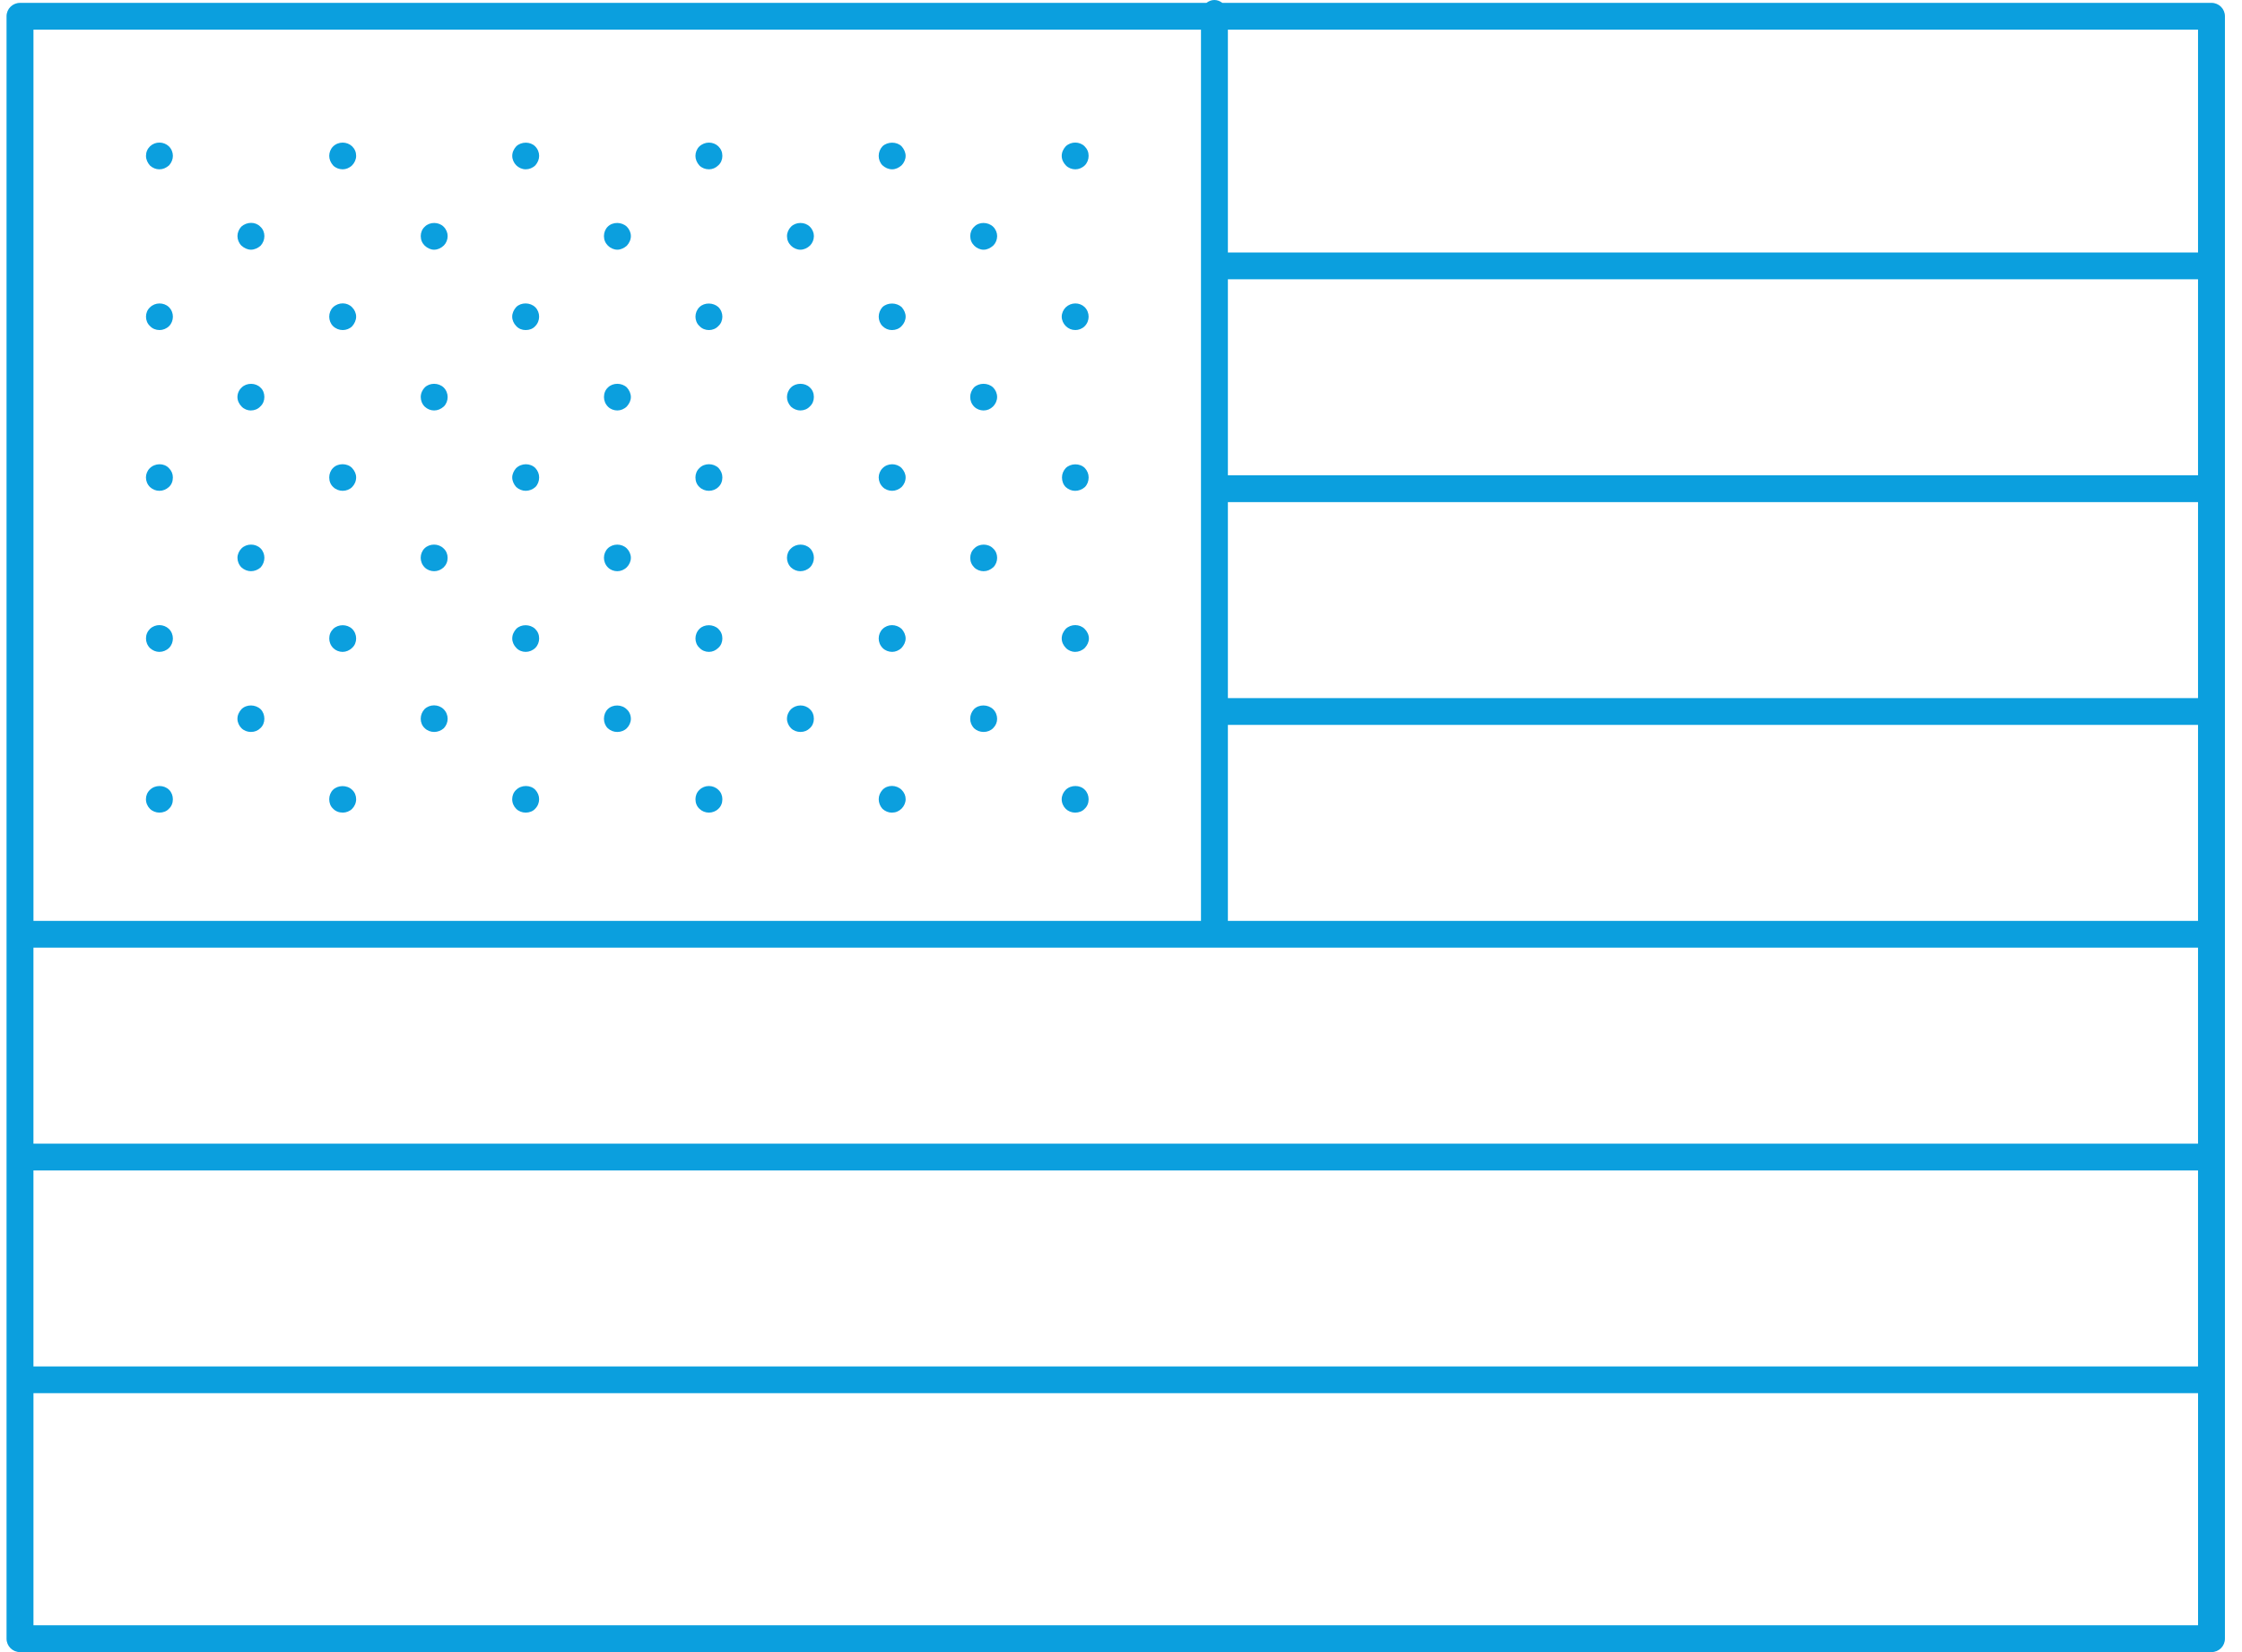 <?xml version="1.0" encoding="UTF-8"?> <svg xmlns="http://www.w3.org/2000/svg" width="95" height="70" viewBox="0 0 95 70"><g fill="#0b9fde" fill-rule="nonzero"><path d="M93.707.122H51.794C51.698.05 51.586 0 51.457 0s-.242.05-.337.122H.847C.532.122.277.376.277.689V69.432C.277 69.746.532 70 .847 70H93.707c.315 0 .57-.254.57-.568V.689c0-.314-.255-.568-.57-.568h0Zm-.57 29.456H52.029v-8.304h41.108v8.304Zm0-9.44H52.029v-8.304h41.108v8.304Zm-41.108 10.575h41.108v8.305l-41.108-0v-8.305Zm41.108 9.44v8.304H1.417v-8.304H93.137ZM1.417 49.593H93.137v8.303H1.417v-8.303ZM93.137 10.698H52.029V1.256h41.108v9.441ZM50.889 1.256V39.018H1.418V1.256H50.889ZM1.418 68.863v-9.834H93.138v9.834H1.418Z"></path><path d="M6.755 7.174c.148 0 .285-.057.411-.169.102-.115.16-.261.16-.398 0-.147-.057-.295-.171-.408-.217-.205-.57-.216-.798 0-.114.113-.171.25-.171.408 0 .147.068.296.171.409.114.103.251.159.399.159ZM14.521 7.174c.137 0 .285-.057.399-.169.102-.102.171-.251.171-.398 0-.159-.057-.295-.171-.408-.217-.205-.582-.216-.81.011-.102.102-.16.25-.16.397 0 .136.057.284.171.409.103.102.251.158.399.158ZM22.274 7.174c.148 0 .297-.057.411-.169.102-.115.16-.261.16-.398 0-.147-.057-.295-.171-.408-.205-.205-.582-.205-.798 0-.102.113-.171.25-.171.408 0 .147.068.296.171.398.102.102.251.169.399.169ZM30.039 7.174c.148 0 .285-.057.399-.169.114-.102.171-.251.171-.398 0-.159-.057-.295-.171-.408-.217-.205-.57-.216-.81.011-.102.102-.16.25-.16.397 0 .136.057.284.171.409.103.102.251.158.399.158ZM37.804 7.174c.148 0 .285-.068.399-.169.102-.102.171-.251.171-.398 0-.147-.068-.295-.171-.408-.205-.205-.593-.205-.81 0-.102.113-.16.25-.16.408 0 .147.057.296.16.398.114.102.251.169.411.169ZM45.569 7.174c.137 0 .285-.057.399-.169.102-.102.16-.251.16-.398 0-.159-.057-.295-.171-.408-.205-.205-.57-.216-.798 0-.102.113-.171.25-.171.408 0 .147.068.296.183.409.102.103.251.159.399.159ZM10.632 10.58c.148 0 .297-.068.411-.169.102-.115.16-.251.16-.409 0-.147-.057-.295-.171-.397-.205-.216-.57-.216-.81 0-.102.113-.16.26-.16.397 0 .147.057.295.171.409.114.102.262.169.399.169ZM18.397 10.58c.148 0 .297-.068.411-.18.102-.103.16-.251.16-.398 0-.136-.057-.284-.171-.397-.205-.205-.582-.216-.798 0-.114.102-.171.25-.171.397 0 .159.057.295.171.409.114.103.251.17.399.17ZM26.162 10.58c.137 0 .285-.068.399-.169.102-.115.171-.251.171-.409 0-.147-.068-.295-.171-.397-.217-.205-.593-.216-.81 0-.102.102-.16.25-.16.397 0 .159.057.295.171.409.102.102.251.169.399.169ZM33.916 10.58c.148 0 .297-.068.411-.18.102-.103.16-.251.16-.398 0-.136-.057-.284-.171-.397-.217-.216-.593-.205-.798 0-.102.102-.171.25-.171.397 0 .159.057.295.171.409.102.103.251.17.399.17ZM41.681 10.58c.148 0 .285-.068.411-.18.102-.103.16-.251.16-.398 0-.136-.057-.284-.171-.397-.217-.205-.593-.216-.798 0-.114.102-.171.25-.171.397 0 .159.057.295.171.409.103.103.251.17.399.17ZM6.755 13.985c.148 0 .297-.057.411-.169.102-.102.16-.251.16-.398 0-.147-.057-.295-.171-.408-.217-.205-.582-.205-.798.011-.114.102-.171.25-.171.397s.057.296.171.398c.102.112.251.168.399.168ZM14.521 13.985c.148 0 .297-.057.399-.159.102-.113.171-.261.171-.409 0-.147-.068-.295-.171-.397-.205-.216-.57-.227-.81 0-.102.102-.16.25-.16.397 0 .147.057.296.16.398.114.113.262.169.411.169ZM22.274 13.985c.16 0 .308-.057.399-.159.114-.113.171-.261.171-.409 0-.147-.057-.295-.16-.397-.217-.216-.604-.216-.81-.011-.102.113-.171.26-.171.408 0 .147.068.296.171.398.102.115.251.17.399.17ZM30.039 13.985c.148 0 .297-.057.399-.169.114-.102.171-.251.171-.398 0-.147-.057-.295-.171-.408-.217-.193-.582-.205-.798 0-.114.113-.171.26-.171.408 0 .147.057.296.171.398.103.113.251.169.399.169ZM37.793 13.985c.16 0 .308-.057.411-.169.102-.102.171-.251.171-.398 0-.147-.068-.295-.171-.408-.217-.193-.582-.205-.81 0-.102.113-.16.26-.16.408 0 .147.057.296.16.398.114.113.251.169.399.169ZM45.558 13.985c.148 0 .297-.057.399-.159.114-.113.171-.261.171-.409 0-.147-.057-.295-.171-.408-.217-.205-.57-.205-.798.011-.102.102-.171.25-.171.397s.068.296.171.398c.114.112.251.168.399.168ZM10.632 17.391c.148 0 .297-.057.399-.169.114-.102.171-.251.171-.398 0-.159-.057-.306-.16-.397-.205-.216-.593-.216-.798-.011-.114.102-.183.25-.183.408 0 .147.068.296.183.409.102.104.251.16.388.16ZM18.397 17.391c.148 0 .285-.057.411-.169.102-.102.16-.251.16-.398 0-.147-.057-.295-.171-.408-.217-.205-.593-.205-.798 0-.102.102-.171.25-.171.408 0 .147.057.296.171.409.114.103.251.159.399.159ZM26.162 17.391c.137 0 .285-.057.399-.169.102-.115.171-.251.171-.398 0-.147-.068-.295-.171-.408-.217-.205-.593-.205-.798 0-.114.102-.171.25-.171.408 0 .147.057.296.171.409.102.103.251.159.399.159ZM33.916 17.391c.148 0 .297-.057.399-.169.114-.102.171-.251.171-.398 0-.159-.057-.306-.171-.408-.205-.205-.593-.205-.798 0-.114.113-.171.26-.171.408 0 .147.057.284.171.409.114.103.262.159.399.159ZM41.681 17.391c.148 0 .285-.057.399-.169.102-.102.171-.251.171-.398 0-.159-.068-.306-.171-.408-.217-.205-.593-.205-.81 0-.102.113-.16.26-.16.408 0 .147.057.296.171.409.103.103.251.159.399.159ZM6.755 20.796c.148 0 .285-.057.399-.159.114-.102.171-.25.171-.409 0-.147-.057-.284-.171-.397-.205-.216-.582-.216-.81.011-.102.102-.16.25-.16.386 0 .147.057.296.171.409.114.103.251.159.399.159ZM14.521 20.796c.148 0 .297-.057.399-.159.102-.102.171-.25.171-.409 0-.147-.068-.284-.171-.397-.205-.216-.604-.216-.81 0-.102.102-.16.25-.16.397 0 .16.057.308.171.409.103.103.251.159.399.159ZM22.274 20.796c.148 0 .297-.057.411-.159.102-.102.16-.25.16-.409 0-.147-.057-.284-.16-.397-.217-.216-.593-.216-.821.011-.091.102-.16.25-.16.386 0 .147.068.296.171.409.114.103.262.159.399.159ZM30.039 20.796c.148 0 .297-.057.399-.159.114-.102.171-.25.171-.409 0-.147-.057-.284-.16-.397-.217-.216-.604-.216-.81 0-.114.102-.171.25-.171.397 0 .16.057.308.171.409.103.103.251.159.399.159ZM37.804 20.796c.137 0 .285-.057.399-.159.102-.102.171-.25.171-.409 0-.147-.068-.284-.171-.397-.217-.216-.593-.216-.81.011-.102.102-.16.25-.16.386 0 .147.057.296.171.409.102.103.251.159.399.159ZM45.159 19.832c-.102.113-.16.25-.16.397 0 .16.057.308.16.409.114.102.251.159.399.159.148 0 .297-.057.411-.159.102-.102.16-.25.16-.409 0-.147-.057-.284-.16-.397-.216-.217-.604-.204-.81 0ZM10.632 24.202c.148 0 .297-.057.411-.159.102-.113.16-.261.16-.409 0-.147-.057-.295-.16-.397-.217-.216-.593-.216-.81 0-.102.102-.171.25-.171.397s.057.296.171.409c.114.103.262.159.399.159ZM18.397 24.202c.148 0 .285-.057.399-.159.114-.113.171-.25.171-.409 0-.147-.057-.295-.171-.397-.217-.216-.593-.216-.81 0-.102.102-.16.25-.16.397s.057.296.171.409c.103.103.251.159.399.159ZM26.162 24.202c.137 0 .285-.057.399-.169.102-.102.171-.251.171-.398 0-.147-.068-.295-.171-.397-.217-.216-.593-.216-.81 0-.102.102-.16.25-.16.397s.057.296.171.409c.102.103.251.159.399.159ZM33.916 24.202c.148 0 .297-.057.411-.169.102-.102.16-.251.16-.398 0-.147-.057-.295-.16-.397-.217-.216-.593-.216-.81 0-.114.102-.171.25-.171.397s.057.296.171.409c.114.103.251.159.399.159ZM41.681 24.202c.148 0 .285-.057.411-.169.102-.102.16-.251.16-.398 0-.147-.057-.295-.171-.397-.205-.216-.593-.216-.798 0-.114.102-.171.25-.171.397 0 .16.057.296.171.409.103.103.251.159.399.159ZM6.755 27.62c.148 0 .297-.058.411-.17.102-.102.16-.25.16-.397 0-.149-.057-.296-.171-.409-.217-.204-.57-.216-.798 0-.114.113-.171.25-.171.409 0 .147.057.295.171.408.114.102.251.16.399.16ZM14.521 27.62c.137 0 .285-.058.399-.17.114-.102.171-.25.171-.397 0-.149-.057-.296-.171-.409-.217-.204-.582-.204-.798 0-.114.113-.171.25-.171.409 0 .147.057.295.171.408.103.102.251.16.399.16ZM22.274 27.62c.148 0 .297-.058.411-.17.102-.102.16-.25.16-.397 0-.16-.057-.296-.171-.409-.217-.204-.593-.204-.798 0-.102.113-.171.25-.171.409 0 .147.068.295.171.397.102.113.251.17.399.17ZM30.039 27.62c.148 0 .285-.058.399-.17.114-.102.171-.25.171-.397 0-.16-.057-.296-.171-.409-.217-.204-.593-.204-.798 0-.114.113-.171.26-.171.409 0 .147.057.295.171.397.103.113.251.17.399.17ZM37.804 27.62c.137 0 .285-.058.399-.17.102-.113.171-.25.171-.397 0-.149-.068-.296-.171-.409-.228-.204-.582-.216-.81.011-.102.102-.16.25-.16.398 0 .147.057.295.171.408.102.101.251.159.399.159ZM45.558 27.62c.148 0 .297-.058.411-.17.102-.113.171-.25.171-.397 0-.149-.068-.296-.183-.409-.205-.204-.57-.216-.798 0-.102.113-.171.25-.171.409 0 .147.068.295.183.408.102.102.251.16.388.16ZM10.632 31.013c.16 0 .297-.057.399-.159.114-.102.171-.25.171-.397 0-.16-.057-.308-.16-.409-.217-.204-.593-.216-.81 0-.102.113-.171.25-.171.409 0 .147.068.295.171.397.102.102.251.159.399.159ZM18.397 31.013c.148 0 .297-.057.411-.159.102-.113.16-.25.16-.397 0-.149-.057-.296-.171-.409-.217-.216-.593-.216-.81 0-.102.113-.16.25-.16.409 0 .147.057.295.171.397.103.103.251.159.399.159ZM26.162 31.013c.148 0 .297-.057.399-.159.102-.102.171-.25.171-.397 0-.16-.068-.308-.171-.398-.205-.215-.593-.227-.81-.011-.102.102-.16.25-.16.409 0 .147.057.295.16.397.114.104.251.16.411.16ZM33.916 31.013c.16 0 .297-.057.399-.159.114-.102.171-.25.171-.397 0-.16-.057-.308-.171-.409-.217-.216-.582-.204-.798 0-.102.102-.171.25-.171.409 0 .147.068.295.171.397.102.103.251.159.399.159ZM41.681 31.013c.148 0 .297-.057.399-.159.114-.113.171-.25.171-.397 0-.149-.057-.296-.171-.409-.217-.204-.593-.216-.81 0-.102.113-.16.25-.16.409 0 .147.057.284.16.397.114.103.251.159.411.159ZM6.755 34.431c.16 0 .308-.058.399-.16.114-.102.171-.25.171-.408 0-.149-.057-.296-.16-.398-.217-.215-.593-.215-.81 0-.114.102-.171.25-.171.398 0 .159.068.306.171.408.102.101.251.16.399.16ZM14.521 34.431c.148 0 .297-.058.399-.16.102-.102.171-.25.171-.408 0-.149-.057-.296-.171-.398-.217-.215-.604-.204-.81 0-.102.102-.16.25-.16.398 0 .159.057.306.16.397.103.113.251.17.411.17ZM22.274 34.431c.16 0 .308-.058.399-.16.114-.113.171-.26.171-.408 0-.149-.057-.284-.16-.398-.205-.215-.593-.215-.81 0-.114.102-.171.25-.171.398 0 .159.068.306.171.408.102.102.251.16.399.16ZM30.039 34.431c.148 0 .297-.058.399-.16.114-.102.171-.25.171-.408 0-.149-.057-.296-.171-.398-.217-.215-.582-.215-.798 0-.114.102-.171.25-.171.398 0 .159.057.306.171.408.103.102.251.16.399.16ZM37.793 34.431c.16 0 .297-.058.411-.17.102-.102.171-.25.171-.397 0-.149-.057-.284-.171-.398-.217-.215-.593-.227-.81 0-.102.115-.16.25-.16.398 0 .147.057.295.16.408.114.102.251.16.399.16ZM45.558 34.431c.16 0 .308-.058.399-.16.114-.102.171-.25.171-.408 0-.149-.057-.296-.16-.398-.205-.215-.593-.215-.81 0-.102.102-.171.25-.171.398 0 .159.068.306.171.408.103.102.251.16.399.16Z"></path></g></svg> 